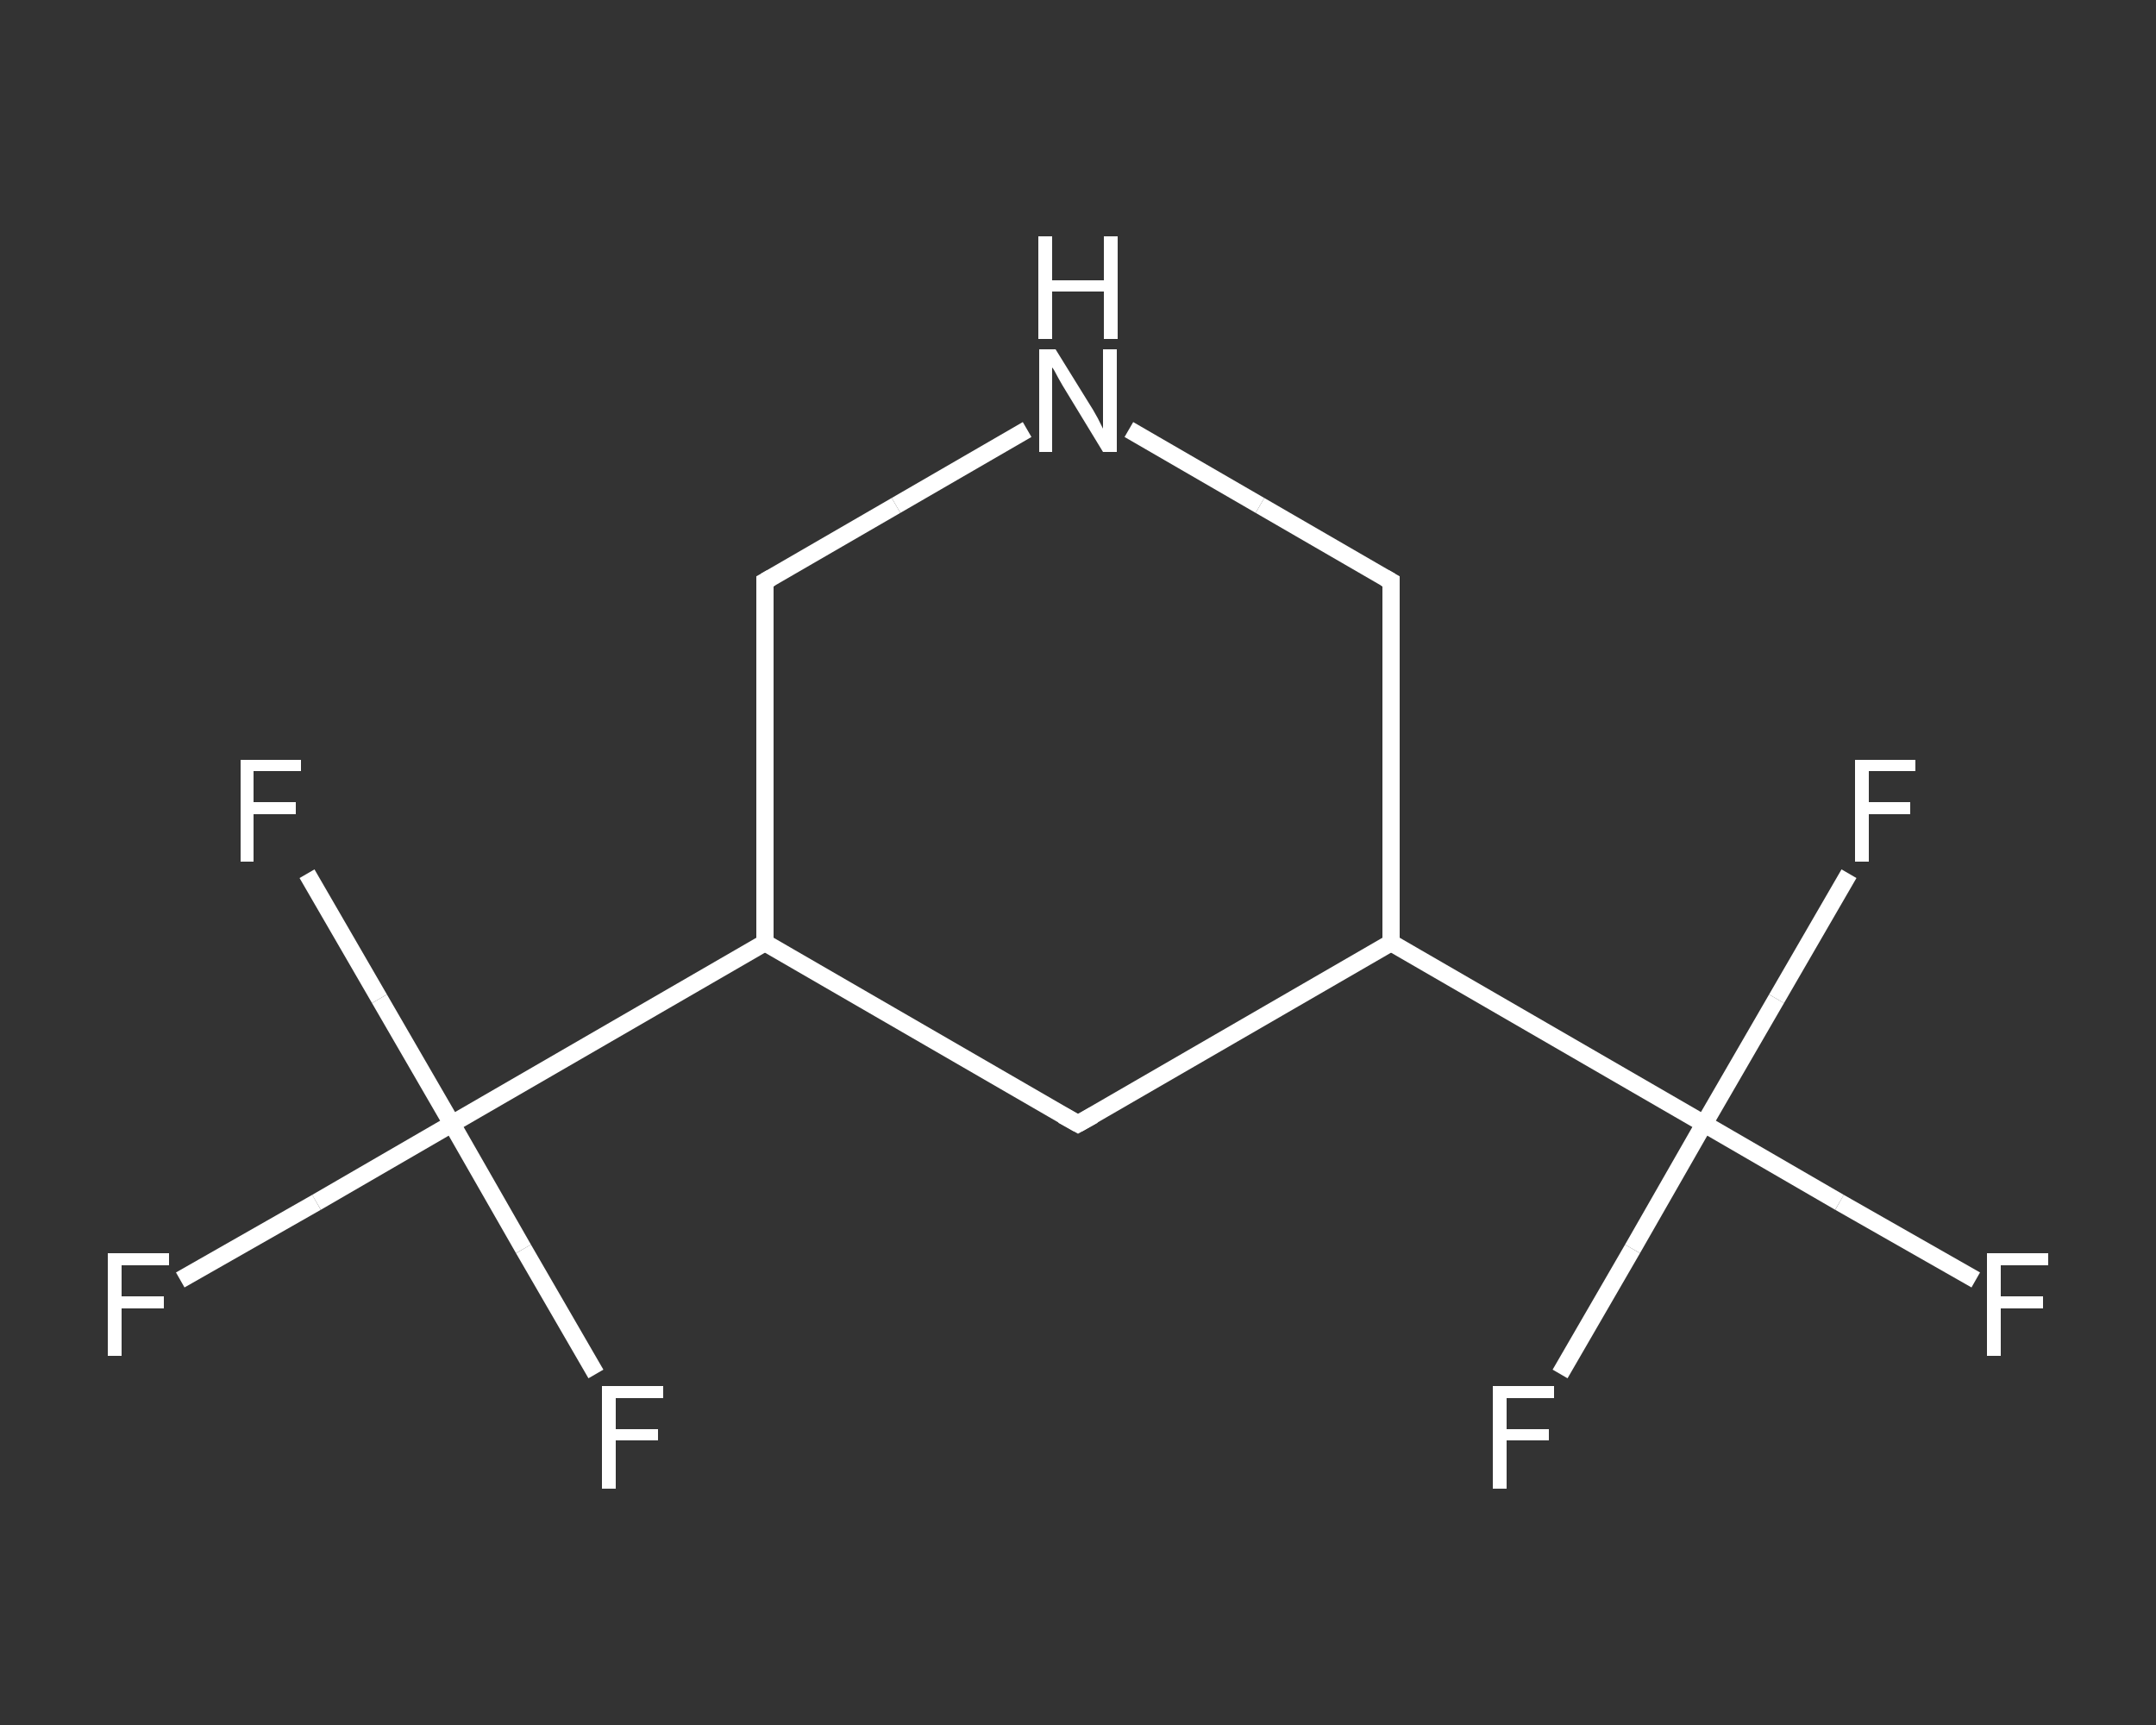<?xml version='1.0' encoding='iso-8859-1'?>
<svg version='1.1' baseProfile='full'
              xmlns='http://www.w3.org/2000/svg'
                      xmlns:rdkit='http://www.rdkit.org/xml'
                      xmlns:xlink='http://www.w3.org/1999/xlink'
                  xml:space='preserve'
width='250px' height='200px' viewBox='0 0 250 200'>
<rect x="0" y="0" width="250" height="200" fill="#333333" stroke="none"/>
<!-- END OF HEADER -->
<rect style='opacity:1.0;fill:transparent;stroke:none' width='250.0' height='200.0' x='0.0' y='0.0'> </rect>
<path class='bond-0 atom-0 atom-1' d='M 20.9,148.4 L 36.7,139.4' style='fill:none;fill-rule:evenodd;stroke:#FFFFFF;stroke-width:2.0px;stroke-linecap:butt;stroke-linejoin:miter;stroke-opacity:1' />
<path class='bond-0 atom-0 atom-1' d='M 36.7,139.4 L 52.4,130.3' style='fill:none;fill-rule:evenodd;stroke:#FFFFFF;stroke-width:2.0px;stroke-linecap:butt;stroke-linejoin:miter;stroke-opacity:1' />
<path class='bond-1 atom-1 atom-2' d='M 52.4,130.3 L 44.0,115.8' style='fill:none;fill-rule:evenodd;stroke:#FFFFFF;stroke-width:2.0px;stroke-linecap:butt;stroke-linejoin:miter;stroke-opacity:1' />
<path class='bond-1 atom-1 atom-2' d='M 44.0,115.8 L 35.6,101.3' style='fill:none;fill-rule:evenodd;stroke:#FFFFFF;stroke-width:2.0px;stroke-linecap:butt;stroke-linejoin:miter;stroke-opacity:1' />
<path class='bond-2 atom-1 atom-3' d='M 52.4,130.3 L 60.7,144.8' style='fill:none;fill-rule:evenodd;stroke:#FFFFFF;stroke-width:2.0px;stroke-linecap:butt;stroke-linejoin:miter;stroke-opacity:1' />
<path class='bond-2 atom-1 atom-3' d='M 60.7,144.8 L 69.1,159.3' style='fill:none;fill-rule:evenodd;stroke:#FFFFFF;stroke-width:2.0px;stroke-linecap:butt;stroke-linejoin:miter;stroke-opacity:1' />
<path class='bond-3 atom-1 atom-4' d='M 52.4,130.3 L 88.7,109.3' style='fill:none;fill-rule:evenodd;stroke:#FFFFFF;stroke-width:2.0px;stroke-linecap:butt;stroke-linejoin:miter;stroke-opacity:1' />
<path class='bond-4 atom-4 atom-5' d='M 88.7,109.3 L 88.7,67.4' style='fill:none;fill-rule:evenodd;stroke:#FFFFFF;stroke-width:2.0px;stroke-linecap:butt;stroke-linejoin:miter;stroke-opacity:1' />
<path class='bond-5 atom-5 atom-6' d='M 88.7,67.4 L 103.9,58.6' style='fill:none;fill-rule:evenodd;stroke:#FFFFFF;stroke-width:2.0px;stroke-linecap:butt;stroke-linejoin:miter;stroke-opacity:1' />
<path class='bond-5 atom-5 atom-6' d='M 103.9,58.6 L 119.1,49.8' style='fill:none;fill-rule:evenodd;stroke:#FFFFFF;stroke-width:2.0px;stroke-linecap:butt;stroke-linejoin:miter;stroke-opacity:1' />
<path class='bond-6 atom-6 atom-7' d='M 130.9,49.8 L 146.1,58.6' style='fill:none;fill-rule:evenodd;stroke:#FFFFFF;stroke-width:2.0px;stroke-linecap:butt;stroke-linejoin:miter;stroke-opacity:1' />
<path class='bond-6 atom-6 atom-7' d='M 146.1,58.6 L 161.3,67.4' style='fill:none;fill-rule:evenodd;stroke:#FFFFFF;stroke-width:2.0px;stroke-linecap:butt;stroke-linejoin:miter;stroke-opacity:1' />
<path class='bond-7 atom-7 atom-8' d='M 161.3,67.4 L 161.3,109.3' style='fill:none;fill-rule:evenodd;stroke:#FFFFFF;stroke-width:2.0px;stroke-linecap:butt;stroke-linejoin:miter;stroke-opacity:1' />
<path class='bond-8 atom-8 atom-9' d='M 161.3,109.3 L 197.6,130.3' style='fill:none;fill-rule:evenodd;stroke:#FFFFFF;stroke-width:2.0px;stroke-linecap:butt;stroke-linejoin:miter;stroke-opacity:1' />
<path class='bond-9 atom-9 atom-10' d='M 197.6,130.3 L 213.3,139.4' style='fill:none;fill-rule:evenodd;stroke:#FFFFFF;stroke-width:2.0px;stroke-linecap:butt;stroke-linejoin:miter;stroke-opacity:1' />
<path class='bond-9 atom-9 atom-10' d='M 213.3,139.4 L 229.1,148.4' style='fill:none;fill-rule:evenodd;stroke:#FFFFFF;stroke-width:2.0px;stroke-linecap:butt;stroke-linejoin:miter;stroke-opacity:1' />
<path class='bond-10 atom-9 atom-11' d='M 197.6,130.3 L 189.3,144.8' style='fill:none;fill-rule:evenodd;stroke:#FFFFFF;stroke-width:2.0px;stroke-linecap:butt;stroke-linejoin:miter;stroke-opacity:1' />
<path class='bond-10 atom-9 atom-11' d='M 189.3,144.8 L 180.9,159.3' style='fill:none;fill-rule:evenodd;stroke:#FFFFFF;stroke-width:2.0px;stroke-linecap:butt;stroke-linejoin:miter;stroke-opacity:1' />
<path class='bond-11 atom-9 atom-12' d='M 197.6,130.3 L 206.0,115.8' style='fill:none;fill-rule:evenodd;stroke:#FFFFFF;stroke-width:2.0px;stroke-linecap:butt;stroke-linejoin:miter;stroke-opacity:1' />
<path class='bond-11 atom-9 atom-12' d='M 206.0,115.8 L 214.4,101.3' style='fill:none;fill-rule:evenodd;stroke:#FFFFFF;stroke-width:2.0px;stroke-linecap:butt;stroke-linejoin:miter;stroke-opacity:1' />
<path class='bond-12 atom-8 atom-13' d='M 161.3,109.3 L 125.0,130.3' style='fill:none;fill-rule:evenodd;stroke:#FFFFFF;stroke-width:2.0px;stroke-linecap:butt;stroke-linejoin:miter;stroke-opacity:1' />
<path class='bond-13 atom-13 atom-4' d='M 125.0,130.3 L 88.7,109.3' style='fill:none;fill-rule:evenodd;stroke:#FFFFFF;stroke-width:2.0px;stroke-linecap:butt;stroke-linejoin:miter;stroke-opacity:1' />
<path d='M 88.7,69.5 L 88.7,67.4 L 89.4,67.0' style='fill:none;stroke:#FFFFFF;stroke-width:2.0px;stroke-linecap:butt;stroke-linejoin:miter;stroke-opacity:1;' />
<path d='M 160.6,67.0 L 161.3,67.4 L 161.3,69.5' style='fill:none;stroke:#FFFFFF;stroke-width:2.0px;stroke-linecap:butt;stroke-linejoin:miter;stroke-opacity:1;' />
<path d='M 126.8,129.3 L 125.0,130.3 L 123.2,129.3' style='fill:none;stroke:#FFFFFF;stroke-width:2.0px;stroke-linecap:butt;stroke-linejoin:miter;stroke-opacity:1;' />
<path class='atom-0' d='M 12.5 145.3
L 19.6 145.3
L 19.6 146.7
L 14.1 146.7
L 14.1 150.3
L 19.0 150.3
L 19.0 151.7
L 14.1 151.7
L 14.1 157.2
L 12.5 157.2
L 12.5 145.3
' fill='#FFFFFF'/>
<path class='atom-2' d='M 27.9 88.1
L 34.9 88.1
L 34.9 89.4
L 29.4 89.4
L 29.4 93.0
L 34.3 93.0
L 34.3 94.4
L 29.4 94.4
L 29.4 99.9
L 27.9 99.9
L 27.9 88.1
' fill='#FFFFFF'/>
<path class='atom-3' d='M 69.8 160.7
L 76.9 160.7
L 76.9 162.1
L 71.4 162.1
L 71.4 165.7
L 76.3 165.7
L 76.3 167.0
L 71.4 167.0
L 71.4 172.6
L 69.8 172.6
L 69.8 160.7
' fill='#FFFFFF'/>
<path class='atom-6' d='M 122.4 40.5
L 126.3 46.8
Q 126.7 47.4, 127.3 48.5
Q 127.9 49.7, 127.9 49.7
L 127.9 40.5
L 129.5 40.5
L 129.5 52.4
L 127.9 52.4
L 123.7 45.5
Q 123.2 44.7, 122.7 43.8
Q 122.2 42.8, 122.0 42.6
L 122.0 52.4
L 120.5 52.4
L 120.5 40.5
L 122.4 40.5
' fill='#FFFFFF'/>
<path class='atom-6' d='M 120.4 27.4
L 122.0 27.4
L 122.0 32.5
L 128.0 32.5
L 128.0 27.4
L 129.6 27.4
L 129.6 39.3
L 128.0 39.3
L 128.0 33.8
L 122.0 33.8
L 122.0 39.3
L 120.4 39.3
L 120.4 27.4
' fill='#FFFFFF'/>
<path class='atom-10' d='M 230.4 145.3
L 237.5 145.3
L 237.5 146.7
L 232.0 146.7
L 232.0 150.3
L 236.9 150.3
L 236.9 151.7
L 232.0 151.7
L 232.0 157.2
L 230.4 157.2
L 230.4 145.3
' fill='#FFFFFF'/>
<path class='atom-11' d='M 173.1 160.7
L 180.2 160.7
L 180.2 162.1
L 174.7 162.1
L 174.7 165.7
L 179.6 165.7
L 179.6 167.0
L 174.7 167.0
L 174.7 172.6
L 173.1 172.6
L 173.1 160.7
' fill='#FFFFFF'/>
<path class='atom-12' d='M 215.1 88.1
L 222.1 88.1
L 222.1 89.4
L 216.7 89.4
L 216.7 93.0
L 221.5 93.0
L 221.5 94.4
L 216.7 94.4
L 216.7 99.9
L 215.1 99.9
L 215.1 88.1
' fill='#FFFFFF'/>
</svg>
